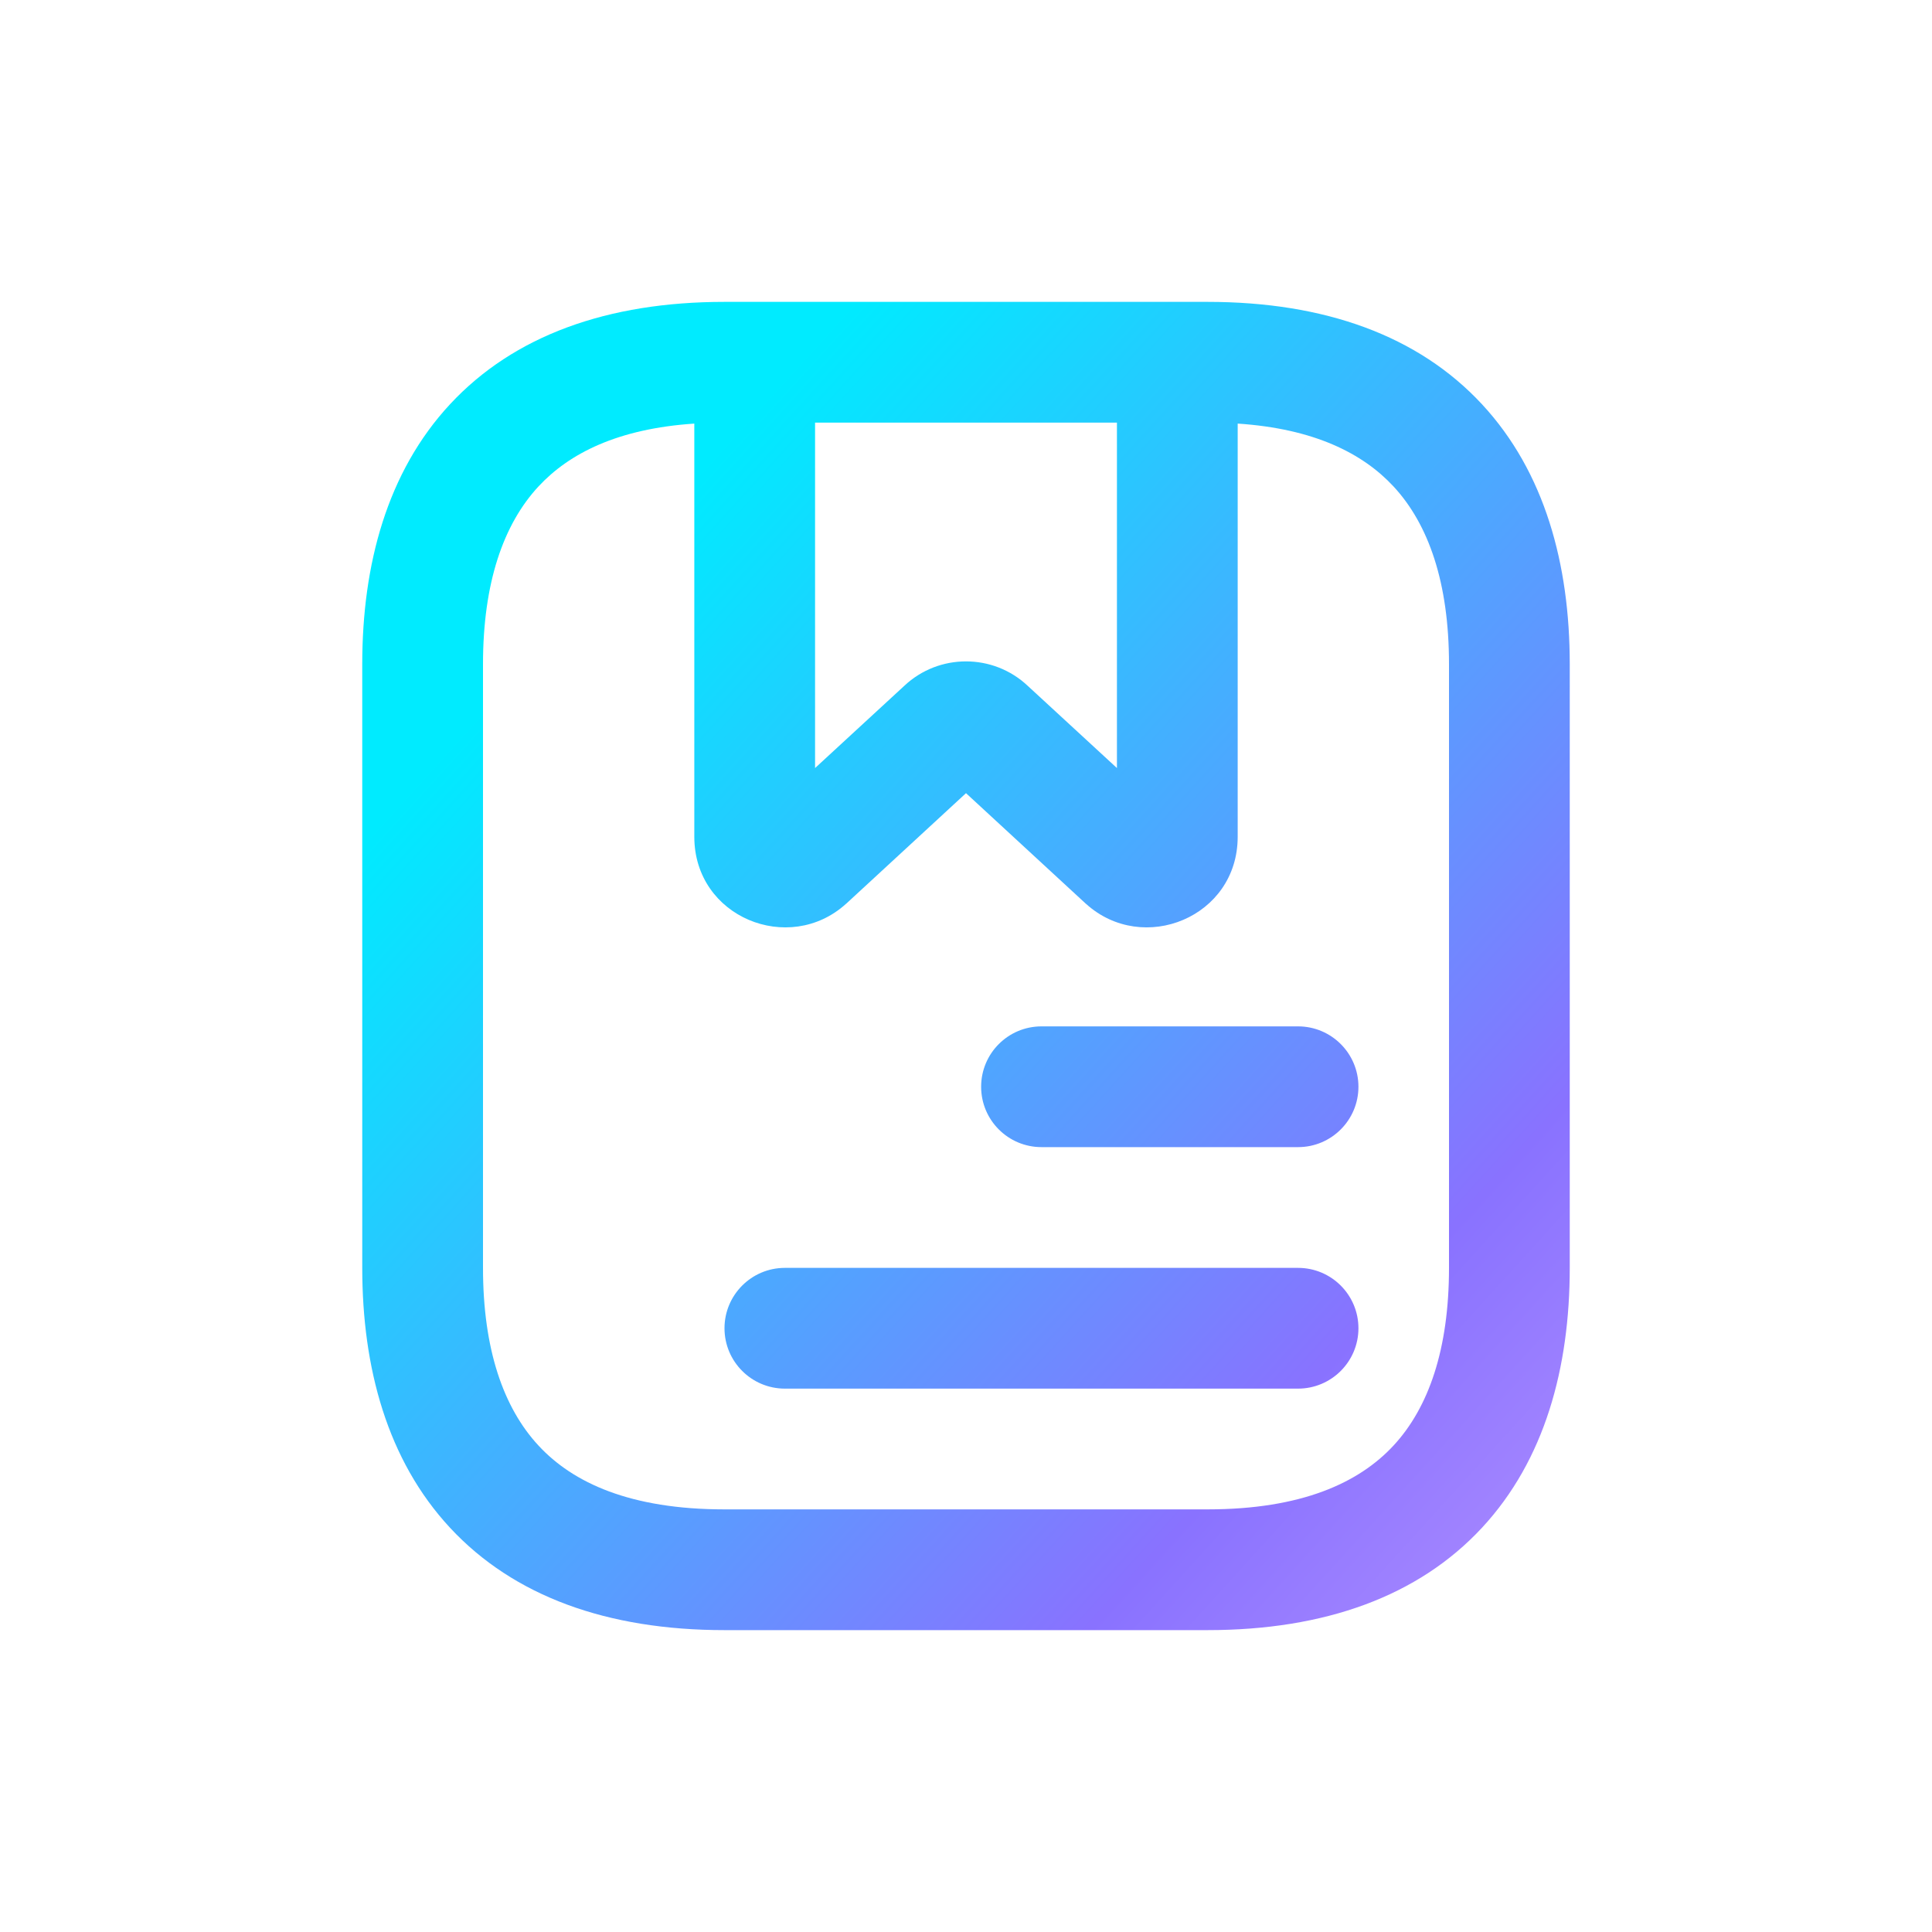 <svg width="24" height="24" viewBox="0 0 24 24" fill="none" xmlns="http://www.w3.org/2000/svg">
<path fill-rule="evenodd" clip-rule="evenodd" d="M6 8.25C6 7.24 6.253 6.513 6.69 6.042C7.071 5.632 7.675 5.325 8.625 5.262V10.395C8.625 11.395 9.801 11.869 10.509 11.228L10.509 11.228L10.514 11.224L12 9.853L13.486 11.224L13.486 11.224L13.491 11.228C14.199 11.869 15.375 11.395 15.375 10.395V5.262C16.325 5.325 16.929 5.632 17.31 6.042C17.747 6.513 18 7.24 18 8.25V15.75C18 16.76 17.747 17.487 17.31 17.958C16.881 18.42 16.169 18.75 15 18.75H9C7.83 18.75 7.118 18.42 6.69 17.958C6.253 17.487 6 16.76 6 15.75V8.25ZM13.875 5.25H10.125V9.541L11.234 8.519C11.664 8.115 12.336 8.115 12.766 8.519L13.875 9.541V5.25ZM14.625 3.75H15C16.456 3.75 17.619 4.17 18.409 5.021C19.19 5.862 19.5 7.01 19.5 8.25V15.75C19.5 16.99 19.19 18.138 18.409 18.979C17.619 19.83 16.456 20.25 15 20.25H9C7.545 20.25 6.382 19.83 5.591 18.979C4.81 18.138 4.5 16.99 4.5 15.75V8.25C4.5 7.01 4.81 5.862 5.591 5.021C6.382 4.17 7.545 3.75 9 3.75H9.375H14.625ZM12.188 13.5C12.188 13.086 12.523 12.75 12.938 12.75H16.125C16.539 12.75 16.875 13.086 16.875 13.5C16.875 13.914 16.539 14.25 16.125 14.25H12.938C12.523 14.25 12.188 13.914 12.188 13.5ZM9.75 15.75C9.336 15.75 9 16.086 9 16.5C9 16.914 9.336 17.25 9.75 17.25H16.125C16.539 17.25 16.875 16.914 16.875 16.5C16.875 16.086 16.539 15.75 16.125 15.75H9.75Z" fill="url(#paint0_linear_1200_7800)"/>
<defs>
<linearGradient id="paint0_linear_1200_7800" x1="4.5" y1="3.75" x2="20.932" y2="18.674" gradientUnits="userSpaceOnUse">
<stop stop-color="#00EBFF"/>
<stop offset="0.203" stop-color="#00EBFF"/>
<stop offset="0.8" stop-color="#8972FF"/>
<stop offset="1" stop-color="#AE8DFF"/>
</linearGradient>
</defs>
</svg>

